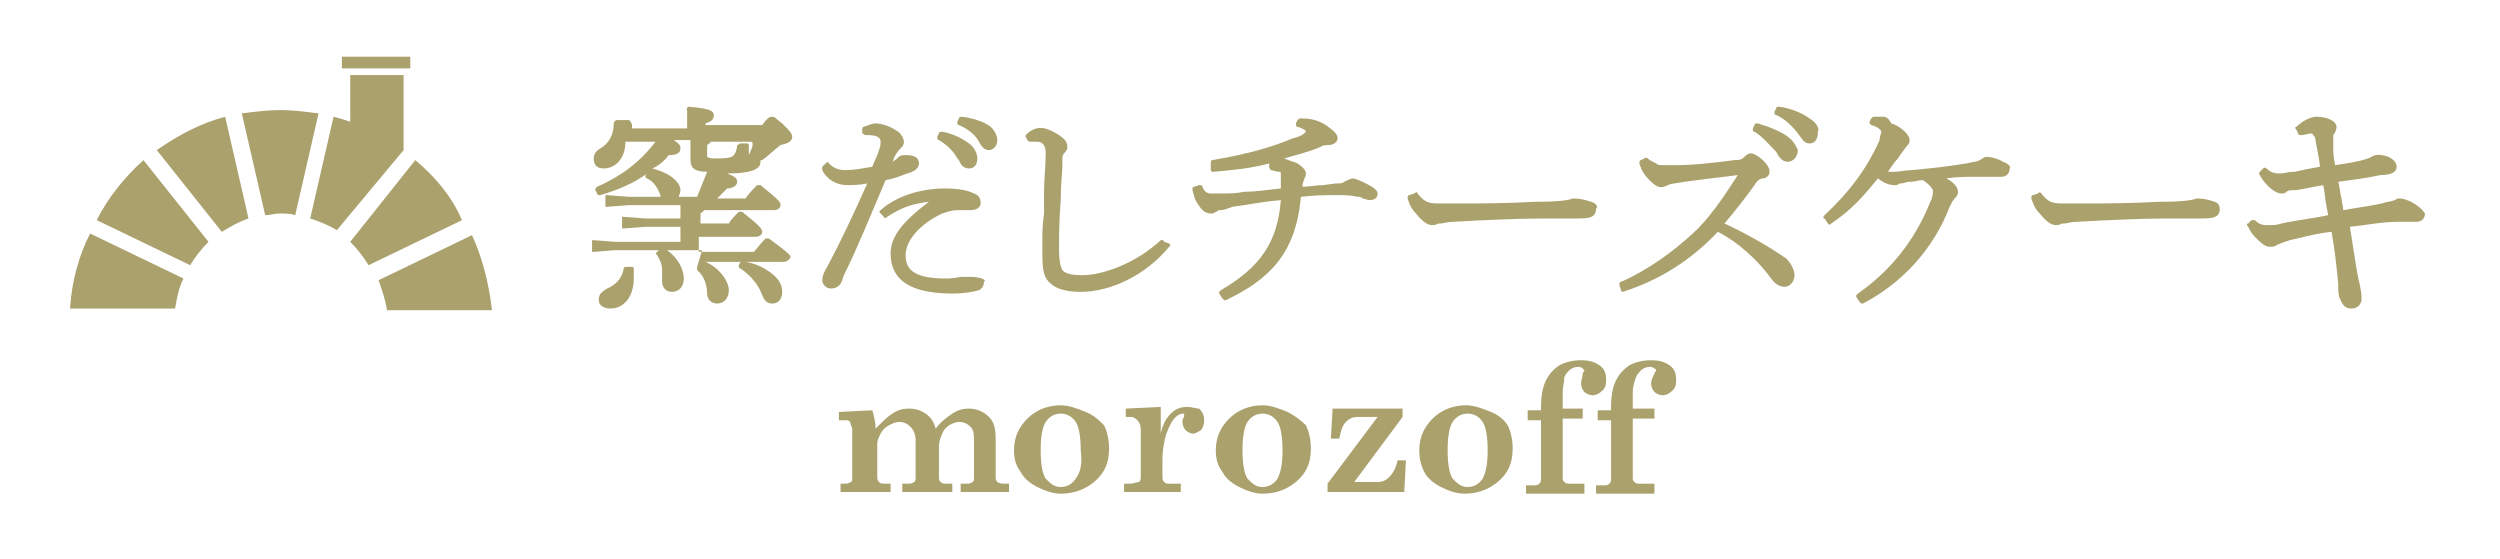 <?xml version="1.0" encoding="utf-8"?>
<!-- Generator: Adobe Illustrator 25.2.3, SVG Export Plug-In . SVG Version: 6.00 Build 0)  -->
<svg version="1.1" id="レイヤー_1" xmlns="http://www.w3.org/2000/svg" xmlns:xlink="http://www.w3.org/1999/xlink" x="0px"
	 y="0px" viewBox="0 0 149.9 33.5" style="enable-background:new 0 0 149.9 33.5;" xml:space="preserve">
<style type="text/css">
	.st0{fill:#AAA16D;}
</style>
<g>
	<g>
		<g>
			<path class="st0" d="M24.2,4.5H21v2.8c-0.3-0.1-0.6-0.2-1-0.3l-1.4,6.1c0.6,0.2,1.1,0.4,1.6,0.7L24.2,9V4.5z"/>
			<rect x="20.5" y="3.4" class="st0" width="4.1" height="0.7"/>
			<path class="st0" d="M5.8,13.2l5.6,2.7c0.3-0.5,0.7-1,1.1-1.4L8.6,9.6C7.5,10.6,6.5,11.8,5.8,13.2z"/>
			<path class="st0" d="M9.4,9l3.9,4.9c0.5-0.3,1-0.6,1.6-0.8L13.5,7C12,7.4,10.7,8.1,9.4,9z"/>
			<path class="st0" d="M16.8,6.6c-0.8,0-1.5,0.1-2.3,0.2l1.4,6.1c0.3,0,0.6-0.1,0.9-0.1c0.3,0,0.6,0,0.9,0.1l1.4-6.1
				C18.3,6.7,17.6,6.6,16.8,6.6z"/>
			<path class="st0" d="M24.9,9.6L21,14.5c0.4,0.4,0.8,0.9,1.1,1.4l5.6-2.7C27.1,11.8,26.1,10.6,24.9,9.6z"/>
			<path class="st0" d="M28.3,14.1l-5.6,2.7c0.2,0.6,0.4,1.1,0.5,1.8h6.3C29.3,16.9,28.9,15.4,28.3,14.1z"/>
			<path class="st0" d="M4.2,18.5l6.3,0c0.1-0.6,0.2-1.2,0.5-1.8l-5.6-2.7C4.7,15.4,4.3,16.9,4.2,18.5z"/>
		</g>
	</g>
</g>
<g>
	<g>
		<g>
			<path class="st0" d="M59.8,28.9c-0.1-0.1-0.1-0.2-0.1-0.3v-2.3c0-0.6-0.1-1-0.4-1.3c-0.3-0.3-0.7-0.5-1.2-0.5
				c-0.4,0-0.7,0.1-1,0.3c-0.3,0.2-0.7,0.5-1,0.9c-0.1-0.4-0.3-0.7-0.6-0.9c-0.3-0.2-0.6-0.3-1-0.3c-0.4,0-0.7,0.1-1,0.3
				c-0.3,0.2-0.6,0.5-1,0.9c0-0.4-0.1-0.8-0.2-1.1l-2,0.1v0.5c0.3,0,0.4,0,0.5,0c0.1,0,0.2,0.1,0.2,0.2c0,0.1,0.1,0.2,0.1,0.3v2.9
				c0,0.2,0,0.3-0.1,0.3C51,28.9,50.9,29,50.7,29h-0.3v0.5h3V29h-0.3c-0.2,0-0.3,0-0.4-0.1c-0.1-0.1-0.1-0.2-0.1-0.4v-1.9
				c0-0.2,0.1-0.4,0.2-0.6c0.1-0.2,0.3-0.4,0.5-0.5c0.2-0.1,0.4-0.2,0.6-0.2c0.3,0,0.5,0.1,0.7,0.3c0.2,0.2,0.3,0.5,0.3,0.8v2.2
				c0,0.1,0,0.3-0.1,0.3c-0.1,0.1-0.2,0.1-0.4,0.1h-0.3v0.5h3V29h-0.4c-0.1,0-0.2,0-0.3-0.1c-0.1-0.1-0.1-0.2-0.1-0.3v-1.9
				c0-0.2,0.1-0.5,0.2-0.7c0.1-0.3,0.3-0.4,0.4-0.5c0.2-0.1,0.4-0.2,0.6-0.2c0.3,0,0.5,0.1,0.7,0.3c0.2,0.2,0.2,0.5,0.2,0.9v2.1
				c0,0.1,0,0.3-0.1,0.3c-0.1,0.1-0.2,0.1-0.4,0.1h-0.3v0.5h2.9V29h-0.3C59.9,29,59.8,28.9,59.8,28.9z"/>
			<path class="st0" d="M65.1,24.7c-0.5-0.2-1-0.4-1.5-0.4c-0.8,0-1.5,0.3-2,0.8c-0.5,0.5-0.8,1.1-0.8,1.9c0,0.5,0.1,0.9,0.4,1.3
				c0.2,0.4,0.6,0.7,1,0.9c0.4,0.2,0.9,0.4,1.4,0.4c0.7,0,1.4-0.2,2-0.7c0.6-0.5,0.9-1.1,0.9-2c0-0.5-0.1-1-0.3-1.4
				C65.9,25.2,65.6,24.9,65.1,24.7z M64.5,28.7c-0.2,0.3-0.5,0.5-0.9,0.5c-0.4,0-0.6-0.2-0.9-0.5c-0.2-0.3-0.3-0.9-0.3-1.7
				c0-0.8,0.1-1.4,0.3-1.7c0.2-0.3,0.5-0.5,0.9-0.5c0.4,0,0.7,0.2,0.9,0.5c0.2,0.3,0.3,0.9,0.3,1.7C64.9,27.8,64.8,28.3,64.5,28.7z"
				/>
			<path class="st0" d="M71.2,24.4c-0.4,0-0.7,0.1-1,0.4c-0.3,0.3-0.5,0.7-0.6,1.2v-1.6l-2.1,0.1V25h0.3c0.2,0,0.3,0.1,0.4,0.2
				c0.1,0.1,0.2,0.3,0.2,0.5v2.9c0,0.1,0,0.2-0.1,0.3C68.1,28.9,68,29,67.8,29h-0.4v0.5h3.4V29h-0.7c-0.1,0-0.2,0-0.3-0.1
				c-0.1-0.1-0.1-0.2-0.1-0.3v-1.1c0-0.5,0.1-1,0.2-1.4c0.2-0.5,0.3-0.8,0.6-1.1c0.1-0.1,0.3-0.2,0.4-0.2c0,0,0.1,0,0.1,0
				c0,0,0,0.1,0,0.1c0,0,0,0.1,0,0.1c-0.1,0.1-0.1,0.2-0.1,0.3c0,0.2,0.1,0.4,0.2,0.5c0.1,0.1,0.3,0.2,0.4,0.2
				c0.2,0,0.3-0.1,0.5-0.2c0.1-0.1,0.2-0.3,0.2-0.6c0-0.3-0.1-0.5-0.3-0.7C71.7,24.5,71.5,24.4,71.2,24.4z"/>
			<path class="st0" d="M77.2,24.7c-0.5-0.2-1-0.4-1.5-0.4c-0.8,0-1.5,0.3-2,0.8c-0.5,0.5-0.8,1.1-0.8,1.9c0,0.5,0.1,0.9,0.4,1.3
				c0.2,0.4,0.6,0.7,1,0.9c0.4,0.2,0.9,0.4,1.4,0.4c0.7,0,1.4-0.2,2-0.7c0.6-0.5,0.9-1.1,0.9-2c0-0.5-0.1-1-0.3-1.4
				C78,25.2,77.6,24.9,77.2,24.7z M76.6,28.7c-0.2,0.3-0.5,0.5-0.9,0.5c-0.4,0-0.6-0.2-0.9-0.5c-0.2-0.3-0.3-0.9-0.3-1.7
				c0-0.8,0.1-1.4,0.3-1.7c0.2-0.3,0.5-0.5,0.9-0.5c0.4,0,0.7,0.2,0.9,0.5c0.2,0.3,0.3,0.9,0.3,1.7C76.9,27.8,76.8,28.3,76.6,28.7z"
				/>
			<path class="st0" d="M83.3,28.6c-0.2,0.2-0.4,0.3-0.7,0.3h-1.4l2.9-3.9v-0.5h-4.2l-0.1,1.8h0.5c0.1-0.5,0.2-0.8,0.4-1
				c0.2-0.2,0.4-0.3,0.7-0.3h1.2L79.6,29v0.5h4.6l0.1-1.9h-0.5C83.7,28.1,83.5,28.4,83.3,28.6z"/>
			<path class="st0" d="M89.4,24.7c-0.5-0.2-1-0.4-1.5-0.4c-0.8,0-1.5,0.3-2,0.8c-0.5,0.5-0.8,1.1-0.8,1.9c0,0.5,0.1,0.9,0.3,1.3
				c0.2,0.4,0.6,0.7,1,0.9c0.4,0.2,0.9,0.4,1.4,0.4c0.7,0,1.4-0.2,2-0.7c0.6-0.5,0.9-1.1,0.9-2c0-0.5-0.1-1-0.3-1.4
				C90.2,25.2,89.9,24.9,89.4,24.7z M88.9,28.7c-0.2,0.3-0.5,0.5-0.9,0.5c-0.4,0-0.6-0.2-0.9-0.5c-0.2-0.3-0.3-0.9-0.3-1.7
				c0-0.8,0.1-1.4,0.3-1.7c0.2-0.3,0.5-0.5,0.9-0.5c0.4,0,0.7,0.2,0.9,0.5c0.2,0.3,0.3,0.9,0.3,1.7C89.2,27.8,89.1,28.3,88.9,28.7z"
				/>
			<path class="st0" d="M94.8,23c0,0.2,0.1,0.4,0.2,0.5c0.1,0.1,0.3,0.2,0.5,0.2c0.2,0,0.4-0.1,0.6-0.3c0.2-0.2,0.2-0.4,0.2-0.7
				c0-0.3-0.1-0.6-0.4-0.8c-0.3-0.2-0.6-0.3-1.1-0.3c-0.5,0-0.9,0.1-1.3,0.3c-0.3,0.2-0.6,0.5-0.8,0.9c-0.2,0.4-0.3,0.9-0.3,1.6v0.2
				h-0.8v0.6h0.8v3.5c0,0.1,0,0.2-0.1,0.3c-0.1,0.1-0.2,0.1-0.3,0.1h-0.5v0.5h3.5V29h-0.9c-0.1,0-0.2,0-0.3-0.1
				c-0.1-0.1-0.1-0.1-0.1-0.3v-3.5h1.2v-0.6h-1.2v-1c0-0.3,0.1-0.6,0.1-0.9c0.1-0.2,0.2-0.3,0.3-0.4c0.1-0.1,0.3-0.2,0.5-0.2
				c0.1,0,0.2,0,0.3,0.1c0,0,0.1,0.1,0.1,0.1c0,0.1-0.1,0.1-0.1,0.2C94.9,22.6,94.8,22.8,94.8,23z"/>
			<path class="st0" d="M100.1,21.9c-0.3-0.2-0.6-0.3-1.1-0.3c-0.5,0-0.9,0.1-1.3,0.3c-0.3,0.2-0.6,0.5-0.8,0.9
				c-0.2,0.4-0.3,0.9-0.3,1.6v0.2h-0.8v0.6h0.8v3.5c0,0.1,0,0.2-0.1,0.3c-0.1,0.1-0.2,0.1-0.3,0.1h-0.5v0.5h3.5V29h-0.9
				c-0.1,0-0.2,0-0.3-0.1c-0.1-0.1-0.1-0.1-0.1-0.3v-3.5h1.3v-0.6h-1.3v-1c0-0.3,0.1-0.6,0.2-0.9c0.1-0.2,0.2-0.3,0.3-0.4
				c0.1-0.1,0.3-0.2,0.5-0.2c0.1,0,0.2,0,0.3,0.1c0.1,0,0.1,0.1,0.1,0.1c0,0.1-0.1,0.1-0.1,0.2C99.1,22.6,99,22.8,99,23
				c0,0.2,0.1,0.4,0.2,0.5c0.1,0.1,0.3,0.2,0.5,0.2c0.2,0,0.4-0.1,0.6-0.3c0.2-0.2,0.2-0.4,0.2-0.7
				C100.5,22.4,100.4,22.1,100.1,21.9z"/>
		</g>
	</g>
	<g>
		<g>
			<g>
				<path class="st0" d="M59.8,66.9c-0.1-0.1-0.1-0.2-0.1-0.3v-2.3c0-0.6-0.1-1-0.4-1.3c-0.3-0.3-0.7-0.5-1.2-0.5
					c-0.4,0-0.7,0.1-1,0.3c-0.3,0.2-0.7,0.5-1,0.9c-0.1-0.4-0.3-0.7-0.6-0.9c-0.3-0.2-0.6-0.3-1-0.3c-0.4,0-0.7,0.1-1,0.3
					c-0.3,0.2-0.6,0.5-1,0.9c0-0.4-0.1-0.8-0.2-1.1l-2,0.1v0.5c0.3,0,0.4,0,0.5,0c0.1,0,0.2,0.1,0.2,0.2c0,0.1,0.1,0.2,0.1,0.3v2.9
					c0,0.2,0,0.3-0.1,0.3C51,67,50.9,67,50.7,67h-0.3v0.5h3V67h-0.3c-0.2,0-0.3,0-0.4-0.1c-0.1-0.1-0.1-0.2-0.1-0.4v-1.9
					c0-0.2,0.1-0.4,0.2-0.6c0.1-0.2,0.3-0.4,0.5-0.5c0.2-0.1,0.4-0.2,0.6-0.2c0.3,0,0.5,0.1,0.7,0.3c0.2,0.2,0.3,0.5,0.3,0.8v2.2
					c0,0.1,0,0.3-0.1,0.3C54.5,67,54.4,67,54.2,67h-0.3v0.5h3V67h-0.4c-0.1,0-0.2,0-0.3-0.1c-0.1-0.1-0.1-0.2-0.1-0.3v-1.9
					c0-0.2,0.1-0.5,0.2-0.7c0.1-0.3,0.3-0.4,0.4-0.5c0.2-0.1,0.4-0.2,0.6-0.2c0.3,0,0.5,0.1,0.7,0.3c0.2,0.2,0.2,0.5,0.2,0.9v2.1
					c0,0.1,0,0.3-0.1,0.3C58.1,67,57.9,67,57.8,67h-0.3v0.5h2.9V67h-0.3C59.9,67,59.8,67,59.8,66.9z"/>
				<path class="st0" d="M65.1,62.7c-0.5-0.2-1-0.4-1.5-0.4c-0.8,0-1.5,0.3-2,0.8c-0.5,0.5-0.8,1.1-0.8,1.9c0,0.5,0.1,0.9,0.4,1.3
					c0.2,0.4,0.6,0.7,1,0.9c0.4,0.2,0.9,0.4,1.4,0.4c0.7,0,1.4-0.2,2-0.7c0.6-0.5,0.9-1.1,0.9-2c0-0.5-0.1-1-0.3-1.4
					C65.9,63.3,65.6,63,65.1,62.7z M64.5,66.7c-0.2,0.3-0.5,0.5-0.9,0.5c-0.4,0-0.6-0.2-0.9-0.5c-0.2-0.3-0.3-0.9-0.3-1.7
					c0-0.8,0.1-1.4,0.3-1.7c0.2-0.3,0.5-0.5,0.9-0.5c0.4,0,0.7,0.2,0.9,0.5c0.2,0.3,0.3,0.9,0.3,1.7C64.9,65.8,64.8,66.4,64.5,66.7z
					"/>
				<path class="st0" d="M71.2,62.5c-0.4,0-0.7,0.1-1,0.4c-0.3,0.3-0.5,0.7-0.6,1.2v-1.6l-2.1,0.1v0.5h0.3c0.2,0,0.3,0.1,0.4,0.2
					c0.1,0.1,0.2,0.3,0.2,0.5v2.9c0,0.1,0,0.2-0.1,0.3C68.1,67,68,67,67.8,67h-0.4v0.5h3.4V67h-0.7c-0.1,0-0.2,0-0.3-0.1
					c-0.1-0.1-0.1-0.2-0.1-0.3v-1.1c0-0.5,0.1-1,0.2-1.4c0.2-0.5,0.3-0.8,0.6-1.1c0.1-0.1,0.3-0.2,0.4-0.2c0,0,0.1,0,0.1,0
					c0,0,0,0.1,0,0.1c0,0,0,0.1,0,0.1c-0.1,0.1-0.1,0.2-0.1,0.3c0,0.2,0.1,0.4,0.2,0.5c0.1,0.1,0.3,0.2,0.4,0.2
					c0.2,0,0.3-0.1,0.5-0.2c0.1-0.1,0.2-0.3,0.2-0.6c0-0.3-0.1-0.5-0.3-0.7C71.7,62.6,71.5,62.5,71.2,62.5z"/>
				<path class="st0" d="M77.2,62.7c-0.5-0.2-1-0.4-1.5-0.4c-0.8,0-1.5,0.3-2,0.8c-0.5,0.5-0.8,1.1-0.8,1.9c0,0.5,0.1,0.9,0.4,1.3
					c0.2,0.4,0.6,0.7,1,0.9c0.4,0.2,0.9,0.4,1.4,0.4c0.7,0,1.4-0.2,2-0.7c0.6-0.5,0.9-1.1,0.9-2c0-0.5-0.1-1-0.3-1.4
					C78,63.3,77.6,63,77.2,62.7z M76.6,66.7c-0.2,0.3-0.5,0.5-0.9,0.5c-0.4,0-0.6-0.2-0.9-0.5c-0.2-0.3-0.3-0.9-0.3-1.7
					c0-0.8,0.1-1.4,0.3-1.7c0.2-0.3,0.5-0.5,0.9-0.5c0.4,0,0.7,0.2,0.9,0.5c0.2,0.3,0.3,0.9,0.3,1.7C76.9,65.8,76.8,66.4,76.6,66.7z
					"/>
				<path class="st0" d="M83.3,66.7c-0.2,0.2-0.4,0.3-0.7,0.3h-1.4l2.9-3.9v-0.5h-4.2l-0.1,1.8h0.5c0.1-0.5,0.2-0.8,0.4-1
					c0.2-0.2,0.4-0.3,0.7-0.3h1.2L79.6,67v0.5h4.6l0.1-1.9h-0.5C83.7,66.1,83.5,66.5,83.3,66.7z"/>
				<path class="st0" d="M89.4,62.7c-0.5-0.2-1-0.4-1.5-0.4c-0.8,0-1.5,0.3-2,0.8c-0.5,0.5-0.8,1.1-0.8,1.9c0,0.5,0.1,0.9,0.3,1.3
					c0.2,0.4,0.6,0.7,1,0.9c0.4,0.2,0.9,0.4,1.4,0.4c0.7,0,1.4-0.2,2-0.7c0.6-0.5,0.9-1.1,0.9-2c0-0.5-0.1-1-0.3-1.4
					C90.2,63.3,89.9,63,89.4,62.7z M88.9,66.7c-0.2,0.3-0.5,0.5-0.9,0.5c-0.4,0-0.6-0.2-0.9-0.5c-0.2-0.3-0.3-0.9-0.3-1.7
					c0-0.8,0.1-1.4,0.3-1.7c0.2-0.3,0.5-0.5,0.9-0.5c0.4,0,0.7,0.2,0.9,0.5c0.2,0.3,0.3,0.9,0.3,1.7C89.2,65.8,89.1,66.4,88.9,66.7z
					"/>
				<path class="st0" d="M94.8,61c0,0.2,0.1,0.4,0.2,0.5c0.1,0.1,0.3,0.2,0.5,0.2c0.2,0,0.4-0.1,0.6-0.3c0.2-0.2,0.2-0.4,0.2-0.7
					c0-0.3-0.1-0.6-0.4-0.8c-0.3-0.2-0.6-0.3-1.1-0.3c-0.5,0-0.9,0.1-1.3,0.3c-0.3,0.2-0.6,0.5-0.8,0.9c-0.2,0.4-0.3,0.9-0.3,1.6
					v0.2h-0.8v0.6h0.8v3.5c0,0.1,0,0.2-0.1,0.3C92.4,67,92.3,67,92.1,67h-0.5v0.5h3.5V67h-0.9c-0.1,0-0.2,0-0.3-0.1
					c-0.1-0.1-0.1-0.1-0.1-0.3v-3.5h1.2v-0.6h-1.2v-1c0-0.3,0.1-0.6,0.1-0.9c0.1-0.2,0.2-0.3,0.3-0.4c0.1-0.1,0.3-0.2,0.5-0.2
					c0.1,0,0.2,0,0.3,0.1c0,0,0.1,0.1,0.1,0.1c0,0.1-0.1,0.1-0.1,0.2C94.9,60.6,94.8,60.8,94.8,61z"/>
				<path class="st0" d="M100.1,60c-0.3-0.2-0.6-0.3-1.1-0.3c-0.5,0-0.9,0.1-1.3,0.3c-0.3,0.2-0.6,0.5-0.8,0.9
					c-0.2,0.4-0.3,0.9-0.3,1.6v0.2h-0.8v0.6h0.8v3.5c0,0.1,0,0.2-0.1,0.3C96.6,67,96.4,67,96.3,67h-0.5v0.5h3.5V67h-0.9
					c-0.1,0-0.2,0-0.3-0.1c-0.1-0.1-0.1-0.1-0.1-0.3v-3.5h1.3v-0.6h-1.3v-1c0-0.3,0.1-0.6,0.2-0.9c0.1-0.2,0.2-0.3,0.3-0.4
					c0.1-0.1,0.3-0.2,0.5-0.2c0.1,0,0.2,0,0.3,0.1c0.1,0,0.1,0.1,0.1,0.1c0,0.1-0.1,0.1-0.1,0.2C99.1,60.6,99,60.8,99,61
					c0,0.2,0.1,0.4,0.2,0.5c0.1,0.1,0.3,0.2,0.5,0.2c0.2,0,0.4-0.1,0.6-0.3c0.2-0.2,0.2-0.4,0.2-0.7C100.5,60.5,100.4,60.2,100.1,60
					z"/>
			</g>
		</g>
	</g>
	<g>
		<g>
			<g>
				<g>
					<path class="st0" d="M24.2,42.6H21v2.8c-0.3-0.1-0.6-0.2-1-0.3l-1.4,6.1c0.6,0.2,1.1,0.4,1.6,0.7l3.9-4.9V42.6z"/>
					<rect x="20.5" y="41.5" class="st0" width="4.1" height="0.7"/>
					<path class="st0" d="M5.8,51.2l5.6,2.7c0.3-0.5,0.7-1,1.1-1.4l-3.9-4.9C7.5,48.7,6.5,49.9,5.8,51.2z"/>
					<path class="st0" d="M9.4,47.1l3.9,4.9c0.5-0.3,1-0.6,1.6-0.8l-1.4-6.1C12,45.5,10.7,46.2,9.4,47.1z"/>
					<path class="st0" d="M16.8,44.7c-0.8,0-1.5,0.1-2.3,0.2l1.4,6.1c0.3,0,0.6-0.1,0.9-0.1c0.3,0,0.6,0,0.9,0.1l1.4-6.1
						C18.3,44.8,17.6,44.7,16.8,44.7z"/>
					<path class="st0" d="M24.9,47.7L21,52.6c0.4,0.4,0.8,0.9,1.1,1.4l5.6-2.7C27.1,49.9,26.1,48.7,24.9,47.7z"/>
					<path class="st0" d="M28.3,52.1l-5.6,2.7c0.2,0.6,0.4,1.1,0.5,1.8h6.3C29.3,55,28.9,53.5,28.3,52.1z"/>
					<path class="st0" d="M4.2,56.6l6.3,0c0.1-0.6,0.2-1.2,0.5-1.8l-5.6-2.7C4.7,53.5,4.3,55,4.2,56.6z"/>
				</g>
			</g>
			<g>
				<g>
					<path class="st0" d="M58.4,54.7c-0.1,0-0.2,0-0.3,0c-0.1,0-0.1,0-0.2,0c-0.2,0-0.5,0.1-0.9,0.1c-1.8,0-2.5-0.4-2.5-1.4
						c0-0.9,0.9-1.9,2.2-2.5c0.3-0.1,0.6-0.2,0.9-0.2c0.1,0,0.2,0,0.4,0c0.2,0,0.3,0,0.4,0c0.4,0,0.6-0.2,0.6-0.5
						c0-0.3-0.1-0.5-0.4-0.6c-0.4-0.2-1-0.3-1.7-0.3c-1.6,0-3,0.5-4,1.3C53,50.9,53,51,53,51.1l0.2,0.2c0,0.1,0.1,0.1,0.2,0
						c0.9-0.6,1.7-0.8,2.5-0.9c-1.6,1.2-2.3,2.1-2.3,3.2c0,1.6,1.2,2.4,3.8,2.4c0.7,0,1.4-0.1,1.6-0.2c0.2-0.1,0.3-0.3,0.3-0.5
						C59.4,54.9,59.1,54.7,58.4,54.7z"/>
				</g>
				<g>
					<path class="st0" d="M54.7,48.5c0.4-0.2,0.7-0.3,0.7-0.6c0-0.5-0.6-0.5-0.8-0.5c-0.1,0-0.3,0-0.4,0.1c-0.1,0.1-0.3,0.2-0.4,0.3
						c0.1-0.2,0.1-0.3,0.2-0.4c0.1-0.2,0.2-0.3,0.3-0.4c0.1-0.1,0.2-0.2,0.2-0.4c0-0.1,0-0.4-0.5-0.7c-0.3-0.2-0.8-0.4-1.2-0.4
						c-0.2,0-0.5,0.1-0.8,0.2c-0.1,0-0.1,0.1-0.1,0.2l0,0.2c0,0.1,0.1,0.1,0.2,0.1h0.1c0.5,0,0.8,0.2,0.8,0.4c0,0.2,0,0.3-0.1,0.5
						c-0.1,0.4-0.3,0.7-0.4,1c-0.6,0.1-1.2,0.2-1.7,0.2c-0.4,0-0.8-0.1-1-0.4c-0.1-0.1-0.2-0.1-0.2,0l-0.2,0.2
						c-0.1,0.1-0.1,0.1,0,0.2c0.4,0.6,0.9,1,1.6,1c0.2,0,0.7,0,1.2-0.1c-0.8,1.8-1.6,3.5-2.4,5c-0.2,0.3-0.3,0.6-0.3,0.8
						c0,0.3,0.2,0.5,0.5,0.5c0.4,0,0.6-0.3,0.7-0.6l0.1-0.3c0.7-1.7,1.6-3.7,2.5-5.8C53.9,48.7,54.3,48.6,54.7,48.5z"/>
				</g>
				<g>
					<path class="st0" d="M59.6,45.6c-0.4-0.3-1-0.5-1.7-0.6c-0.1,0-0.2,0-0.2,0.1l-0.1,0.2c0,0.1,0,0.2,0.1,0.2
						c0.5,0.2,1,0.7,1.2,1c0.2,0.4,0.4,0.5,0.6,0.5c0.3,0,0.5-0.2,0.5-0.6C60.1,46.2,60,45.9,59.6,45.6z"/>
				</g>
				<g>
					<path class="st0" d="M83.8,50.6c0.1,0.4,0.2,0.7,0.6,0.7c0.2,0,0.6-0.1,0.6-0.8c0-0.5-0.4-1.3-1.4-1.7c-0.1,0-0.1,0-0.2,0
						L83.2,49c-0.1,0.1-0.1,0.2,0,0.2C83.6,49.6,83.7,50,83.8,50.6z"/>
				</g>
				<g>
					<path class="st0" d="M57.6,47.5L57.6,47.5c0.3,0.4,0.4,0.7,0.7,0.7c0.3,0,0.5-0.3,0.5-0.6c0-0.3-0.2-0.6-0.5-0.9
						c-0.4-0.3-1-0.6-1.7-0.7c-0.1,0-0.2,0-0.2,0.1l-0.1,0.2c0,0.1,0,0.2,0.1,0.2C57,46.7,57.4,47.2,57.6,47.5z"/>
				</g>
				<g>
					<path class="st0" d="M37.9,54l-0.3,0c-0.1,0-0.2,0.1-0.2,0.1c-0.1,0.6-0.5,1-1,1.2c-0.3,0.1-0.5,0.3-0.5,0.7
						c0,0.3,0.3,0.5,0.7,0.5c0.9,0,1.5-0.8,1.5-1.9c0-0.2,0-0.4,0-0.6C38,54.1,37.9,54,37.9,54z"/>
				</g>
				<g>
					<g>
						<path class="st0" d="M46.2,52.4c-0.1,0-0.2,0-0.2,0c-0.3,0.3-0.5,0.6-0.7,0.8l-3.4,0v-0.9h3.4c0.2,0,0.4-0.1,0.4-0.3
							c0-0.2-0.2-0.4-1.3-1.2c-0.1,0-0.2,0-0.2,0c-0.3,0.3-0.5,0.5-0.6,0.7h-1.7v-0.6c0.1-0.1,0.2-0.1,0.2-0.2h4.2
							c0.2,0,0.4-0.1,0.4-0.3c0-0.2-0.1-0.3-1.3-1.2c-0.1-0.1-0.2,0-0.2,0c-0.3,0.3-0.5,0.5-0.7,0.8h-1.7c0.2-0.2,0.4-0.4,0.6-0.6
							c0.2,0,0.6-0.1,0.6-0.4c0-0.2-0.1-0.3-0.6-0.5c1.3,0,2-0.2,2-0.7c0,0,0-0.1,0-0.1c0,0,0.1,0,0.1,0c0.3-0.3,0.7-0.6,1.1-0.9
							c0.4-0.1,0.7-0.2,0.7-0.5c0-0.2-0.2-0.4-0.5-0.7l-0.1-0.1c-0.3-0.3-0.4-0.4-0.6-0.4c-0.2,0-0.3,0.1-0.6,0.5H42v-0.3
							c0.3-0.1,0.5-0.2,0.5-0.5c0-0.3-0.4-0.4-1.5-0.5c0,0-0.1,0-0.1,0.1c0,0-0.1,0.1,0,0.1c0,0.4,0,0.6,0,1.1h-3.3
							c0-0.2,0-0.3-0.1-0.4c0-0.1-0.1-0.1-0.2-0.1H37c-0.1,0-0.2,0.1-0.2,0.2c0,0.7-0.3,1.2-0.8,1.5c-0.2,0.1-0.4,0.3-0.4,0.6
							c0,0.4,0.3,0.6,0.6,0.6c0.8,0,1.3-0.6,1.3-1.6h1.8c-0.9,1.2-2.1,2.1-3.6,2.8c0,0-0.1,0.1-0.1,0.1c0,0,0,0.1,0,0.1l0.1,0.2
							c0,0.1,0.1,0.1,0.2,0.1c1-0.3,2-0.7,2.8-1.3l-0.1,0.1c0,0.1,0,0.2,0.1,0.2c0.4,0.2,0.6,0.5,0.8,1c0,0,0,0.1,0,0.1h-1.9
							l-1.3-0.1c-0.1,0-0.1,0-0.1,0c0,0-0.1,0.1-0.1,0.1v0.5c0,0,0,0.1,0.1,0.1c0,0,0.1,0,0.1,0l1.3-0.1h3.1v0.8h-2.1l-1.3-0.1
							c0,0-0.1,0-0.1,0c0,0-0.1,0.1-0.1,0.1v0.5c0,0,0,0.1,0.1,0.1c0,0,0.1,0,0.1,0l1.3-0.1h2.1v0.9h-3.9l-1.3-0.1c0,0-0.1,0-0.1,0
							c0,0-0.1,0.1-0.1,0.1v0.5c0,0,0,0.1,0.1,0.1c0,0,0.1,0,0.1,0l1.3-0.1h2.6l-0.1,0.1c-0.1,0.1-0.1,0.1,0,0.2
							c0.2,0.3,0.3,0.6,0.3,0.9c0,0.1,0,0.2,0,0.3c0,0.2,0,0.3,0,0.4c0,0.3,0.2,0.6,0.6,0.6c0.4,0,0.7-0.3,0.7-0.8
							c0-0.5-0.3-1.2-1-1.7H42l-0.1,0.1c0,0,0,0.1,0,0.1c0,0,0,0.1,0,0.1c0.4,0.3,0.6,0.9,0.6,1.5c0,0.4,0.3,0.6,0.6,0.6
							c0.4,0,0.7-0.3,0.7-0.8c0-0.5-0.5-1.3-1.4-1.7h2.1c0,0,0,0,0,0l-0.1,0.2c0,0,0,0.1,0,0.1c0,0,0,0.1,0.1,0.1
							c0.6,0.4,1.1,1,1.4,1.6c0.1,0.2,0.2,0.5,0.6,0.5c0.4,0,0.6-0.3,0.6-0.7c0-0.3-0.1-0.6-0.4-0.9c-0.4-0.4-1.1-0.8-1.8-1h2.3
							c0.2,0,0.4-0.2,0.4-0.3C47.5,53.4,47.4,53.2,46.2,52.4z M44.9,46.6c0,0-0.1-0.1-0.1-0.1h-0.3c-0.1,0-0.1,0.1-0.2,0.1
							c0,0.2-0.1,0.5-0.2,0.6c-0.1,0.1-0.2,0.2-1,0.2c-0.3,0-0.5,0-0.6-0.1c0,0,0,0,0-0.1v-0.7c0.1-0.1,0.2-0.1,0.2-0.2h2.6
							c-0.1,0.3-0.3,0.6-0.4,0.8c0,0,0,0,0,0c0-0.2,0-0.3,0-0.6C45,46.7,45,46.7,44.9,46.6z M40.2,47.3c0.2,0,0.7,0,0.7-0.4
							c0-0.2-0.1-0.3-0.4-0.5h1v0.2c0,0.3,0,0.5,0,0.7c0,0.1,0,0.2,0,0.3c0,0.5,0.3,0.7,1,0.7c-0.2,0.5-0.4,1-0.6,1.5h-1.1
							c0-0.1,0.1-0.2,0.1-0.4c0-0.4-0.5-1-1.7-1.3C39.5,48,39.9,47.7,40.2,47.3z"/>
					</g>
				</g>
				<g>
					<path class="st0" d="M70.2,52.4c0,0-0.1-0.1-0.1-0.1c0,0-0.1,0-0.1,0c-1.6,1.5-3.5,2.2-4.8,2.2c-0.7,0-1-0.1-1.2-0.3
						c-0.2-0.2-0.2-0.5-0.2-1.3c0-0.6,0-1.7,0.1-3c0-1,0.1-1.6,0.1-2.1l0-0.3c0-0.2,0-0.3,0.1-0.4c0.1-0.1,0.2-0.3,0.2-0.4
						c0-0.2-0.2-0.4-0.6-0.7c-0.8-0.6-1.3-0.6-1.9-0.1c-0.1,0-0.1,0.1-0.1,0.2l0.1,0.2c0,0.1,0.1,0.1,0.2,0.1c0.1,0,0.2,0,0.4,0
						c0.3,0.1,0.5,0.2,0.5,0.7c0,0.8,0,1.5-0.1,2.3c0,0.4,0,0.8,0,1.3c0,0.6,0,1.2-0.1,1.6c0,0.4,0,0.8,0,1c0,0.9,0.2,1.3,0.5,1.7
						c0.4,0.4,1,0.5,1.9,0.5c1.9,0,4-1.1,5.4-2.8c0.1-0.1,0.1-0.2,0-0.2L70.2,52.4z"/>
				</g>
				<g>
					<path class="st0" d="M129.7,49.1c-0.3-0.3-0.7-0.4-1-0.4c-0.1,0-0.2,0-0.4,0c-0.1,0-0.1,0.1-0.1,0.1l0,0.2c0,0.1,0,0.2,0.1,0.2
						c0.3,0.1,0.6,0.3,0.6,0.4c0,0.1-0.1,0.3-0.2,0.5c-1.1,1.4-2.2,2.4-3.7,3.1c-0.1,0-0.1,0.1-0.1,0.2l0.2,0.3
						c0,0.1,0.1,0.1,0.1,0.1c0,0,0,0,0.1,0c1.9-0.7,3.3-1.7,4.6-3.2c0-0.1,0.2-0.2,0.3-0.3c0.2-0.1,0.3-0.3,0.3-0.5
						C130.4,49.7,130.1,49.4,129.7,49.1z"/>
				</g>
				<g>
					<path class="st0" d="M132,48.6c-0.1,0-0.2,0-0.2,0.1l-0.2,0.3c0,0.1,0,0.2,0.1,0.2c1.4,0.9,2.3,1.9,2.9,3.2
						c0.2,0.4,0.4,0.6,0.7,0.6c0.3,0,0.6-0.3,0.6-0.7c0-0.3-0.1-0.7-0.4-1C134.6,50,133.6,49.2,132,48.6z"/>
				</g>
				<g>
					<g>
						<path class="st0" d="M123.2,54.4h-0.3c-0.1,0-0.1,0-0.1,0.1c-0.2,0.4-0.5,0.6-0.9,0.6c-0.3,0-0.6-0.1-0.9-0.3
							c-0.3-0.2-0.7-0.6-1.1-1.3c0.2-0.3,0.4-0.7,0.7-1.3c0.3-0.7,0.6-1.3,0.9-1.5c0.3-0.3,0.6-0.4,1-0.5c0.1,0,0.1-0.1,0.1-0.2
							v-0.3c0-0.1-0.1-0.2-0.2-0.2h-3.2c-0.1,0-0.2,0.1-0.2,0.2V50c0,0.1,0.1,0.2,0.1,0.2c0.9,0.1,1,0.5,1,0.8
							c0,0.2-0.1,0.5-0.2,0.9c-0.1,0.3-0.3,0.7-0.5,1c-0.3-0.5-0.7-1-1.1-1.5c-0.4-0.5-0.8-1.1-1.2-1.6c1.4-0.7,2-1.5,2-2.3
							c0-0.5-0.2-1-0.7-1.3c-0.4-0.3-1-0.5-1.5-0.5c-0.6,0-1.2,0.2-1.6,0.7c-0.4,0.4-0.6,0.9-0.6,1.5c0,0.6,0.3,1.4,0.8,2.1
							c-0.9,0.6-1.5,1.1-1.8,1.5c-0.4,0.5-0.5,1-0.5,1.7c0,0.4,0.1,0.8,0.2,1.2c0.2,0.4,0.4,0.7,0.7,0.9c0.3,0.3,0.6,0.5,1,0.6
							c0.3,0.1,0.7,0.2,1.1,0.2c0,0,0,0,0,0c1,0,1.9-0.5,2.7-1.4c0.7,0.9,1.6,1.4,2.5,1.4c0.5,0,0.9-0.1,1.3-0.4
							c0.4-0.3,0.6-0.6,0.7-1.1c0,0,0-0.1,0-0.1C123.3,54.4,123.3,54.4,123.2,54.4z M115.9,50.5c0.3,0.5,0.7,1,1.1,1.6
							c0.4,0.6,0.9,1.3,1.4,2c-0.5,0.6-1.1,0.9-1.7,0.9c-0.6,0-1.1-0.2-1.5-0.8c-0.5-0.5-0.7-1-0.7-1.6c0-0.4,0.1-0.7,0.4-1.1
							C115.2,51.2,115.5,50.8,115.9,50.5z M117.9,47.1c0.1,0.1,0.1,0.3,0.1,0.5c0,0.6-0.4,1.1-1.3,1.7c-0.5-0.7-0.8-1.3-0.8-1.8
							c0-0.3,0.1-0.6,0.3-0.8c0.2-0.2,0.4-0.3,0.7-0.3c0.2,0,0.3,0,0.4,0.1c0.1,0.1,0.2,0.1,0.3,0.2
							C117.8,46.8,117.9,46.9,117.9,47.1z"/>
					</g>
				</g>
				<g>
					<g>
						<path class="st0" d="M134.9,45.7c-0.8,0-1.4,0.6-1.4,1.4c0,0.8,0.6,1.4,1.4,1.4c0.8,0,1.4-0.6,1.4-1.4
							C136.3,46.4,135.7,45.7,134.9,45.7z M135.5,47.1c0,0.4-0.3,0.6-0.6,0.6c-0.4,0-0.6-0.3-0.6-0.6c0-0.3,0.3-0.6,0.6-0.6
							S135.5,46.8,135.5,47.1z"/>
					</g>
				</g>
				<g>
					<path class="st0" d="M144.6,45.6c-0.4-0.1-0.6-0.1-1-0.1l-0.1,0c-0.1,0-0.1,0.1-0.2,0.2l0,0.2c0,0.1,0,0.1,0.1,0.2
						c0.4,0.1,0.5,0.2,0.5,0.2c0,0,0,0.1-0.1,0.2c-0.5,0.8-1.3,1.7-2.1,2.5c-0.8,0.8-2.5,2.4-4.2,3.6c0,0-0.1,0.1-0.1,0.1
						c0,0,0,0.1,0,0.1l0.2,0.3c0,0.1,0.1,0.1,0.2,0.1c1.6-0.8,3.2-2,4.8-3.5c0,0,0,0,0,0c0,1.2,0,2.2,0,3l0,0.7c0,0.5,0,0.7-0.1,0.8
						l0,0.1c0,0.2,0,0.4,0,0.5c0,0.7,0.3,1.2,0.7,1.2c0.5,0,0.6-0.5,0.6-0.9c0-0.2,0-0.4,0-0.8c0-0.5,0-1.2,0-1.9v-2
						c0-0.3,0-0.4,0-0.6c0-0.1,0-0.2,0-0.3c0-0.2-0.1-0.4-0.4-0.6c0.5-0.5,0.9-0.9,1.4-1.5c0.3-0.4,0.4-0.4,0.5-0.4
						c0.2-0.1,0.4-0.2,0.4-0.4C145.7,46.3,145,45.8,144.6,45.6z"/>
				</g>
				<g>
					<path class="st0" d="M79.7,47.6L79.7,47.6c-0.4-0.3-0.5-0.4-0.7-0.4c-0.1,0-0.2,0.1-0.3,0.1l-0.1,0.1c-0.1,0.1-0.2,0.1-0.6,0.2
						c-0.4,0-1,0.1-1.6,0.1c0.1-0.1,0.1-0.2,0.2-0.3c0.1-0.1,0.1-0.2,0.2-0.2c0.1-0.1,0.2-0.2,0.2-0.4c0-0.2-0.2-0.5-0.4-0.7
						c-0.4-0.3-0.8-0.5-1.3-0.5c-0.1,0-0.1,0-0.1,0.1L75,45.9c0,0,0,0.1,0,0.1c0,0,0.1,0.1,0.1,0.1c0.4,0.1,0.5,0.3,0.5,0.4
						c0,0.1,0,0.2-0.2,0.6c-0.8,1.5-1.7,2.6-3,3.8c-0.1,0.1-0.1,0.2,0,0.2l0.2,0.3c0.1,0.1,0.1,0.1,0.2,0c1.2-0.8,2.3-1.8,3.2-3.1
						c0.1,0.1,0.3,0.2,0.5,0.1c0.2,0,0.5,0,0.8,0c0.3,0,0.7,0,1-0.1c-0.7,1.5-1.5,2.7-2.4,3.7c-1.1,1.3-2.4,2.3-3.9,3
						c0,0-0.1,0.1-0.1,0.1s0,0.1,0,0.1l0.2,0.3c0,0.1,0.1,0.1,0.1,0.1c0,0,0,0,0.1,0c1.6-0.6,3.2-1.6,4.3-2.8c1.2-1.2,2.1-2.5,2.8-4
						c0.1-0.1,0.1-0.2,0.3-0.2c0.3-0.1,0.5-0.2,0.5-0.5C80.1,48,80,47.8,79.7,47.6z"/>
				</g>
				<g>
					<path class="st0" d="M87.5,49.2C87.4,49.1,87.2,49,87,49c-0.2,0-0.3,0-0.5,0h-0.2c-0.1,0-0.2,0.1-0.2,0.1l0,0.3
						c0,0.1,0,0.2,0.1,0.2c0.2,0,0.4,0.1,0.4,0.2c0,0,0,0,0,0c0,0.1-0.1,0.2-0.1,0.4c-0.4,1-1,2.1-1.7,2.9C84,54.2,83,55,81.8,55.7
						c0,0-0.1,0.1-0.1,0.1c0,0,0,0.1,0,0.1l0.2,0.3c0,0,0.1,0.1,0.1,0.1c0,0,0,0,0.1,0c1.4-0.6,2.5-1.3,3.6-2.4
						c0.7-0.8,1.3-1.8,2-3.2c0-0.1,0.1-0.2,0.2-0.3c0.2-0.1,0.3-0.3,0.3-0.4c0-0.2-0.1-0.3-0.2-0.4C87.9,49.5,87.8,49.3,87.5,49.2z"
						/>
				</g>
				<g>
					<path class="st0" d="M82.1,51.9c0.3,0,0.7-0.2,0.7-0.8c0-0.7-0.6-1.3-1.5-1.7c-0.1,0-0.1,0-0.2,0l-0.2,0.2
						c-0.1,0.1-0.1,0.2,0,0.2c0.3,0.4,0.6,0.9,0.6,1.4C81.7,51.8,81.9,51.9,82.1,51.9z"/>
				</g>
				<g>
					<path class="st0" d="M110.6,50.2c-0.2-0.1-0.5-0.2-1-0.2c0,0,0,0-0.1,0c-0.2,0-0.7,0.2-2.1,0.2c-1.7,0.1-2.9,0.1-4.7,0.1
						c0,0-0.1,0-0.2,0c-0.1,0-0.2,0-0.4,0c-0.6,0-0.8-0.1-1.2-0.5c-0.1-0.1-0.1-0.1-0.2,0l-0.2,0.1c-0.1,0-0.1,0.1-0.1,0.2
						c0.1,0.3,0.2,0.5,0.5,0.9c0.4,0.4,0.7,0.7,1,0.7c0.1,0,0.3,0,0.4-0.1c0,0,0.1,0,0.1,0c0.1,0,0.4-0.1,0.6-0.1
						c1.7-0.1,3.6-0.2,5.1-0.2h1.8c0.6,0,1.1,0,1.1-0.5C111,50.6,111,50.3,110.6,50.2z"/>
				</g>
				<g>
					<path class="st0" d="M98.3,50c-0.1,0-0.2,0-0.3,0.1l0,0c-0.3,0.1-0.4,0.1-0.7,0.2c-0.3,0.1-0.9,0.1-1.4,0.2l-0.7,0.1
						c0-0.2-0.1-0.4-0.1-0.6c0-0.3-0.1-0.6-0.1-1l0,0c1.4-0.2,1.9-0.3,2.3-0.3c0.5,0,0.9-0.1,0.9-0.4c0-0.2-0.1-0.4-0.5-0.6
						c-0.2-0.1-0.4-0.1-0.6-0.1c-0.1,0-0.2,0.1-0.3,0.1c-0.3,0.2-1.5,0.4-2,0.5l0,0c-0.1-0.4-0.1-0.6-0.1-1.1c0-0.1,0-0.2,0-0.3
						c0-0.2,0-0.2,0-0.3c0-0.1,0.1-0.2,0.1-0.4c0-0.3-0.5-0.6-1.1-0.6c-0.3,0-0.7,0.2-1.1,0.5c-0.1,0-0.1,0.1-0.1,0.2l0.1,0.2
						c0,0.1,0.1,0.1,0.2,0.1c0.2,0,0.4,0,0.6,0c0.1,0,0.1,0.1,0.1,0.2c0.1,0.5,0.2,0.9,0.3,1.6l0,0c-0.5,0.1-1,0.2-1.4,0.2l-0.1,0
						c-0.2,0-0.5,0.1-0.7,0.1c-0.2,0-0.4,0-0.8-0.3c-0.1-0.1-0.2,0-0.2,0l-0.2,0.2c0,0-0.1,0.1,0,0.2c0.2,0.4,0.7,1,1.2,1
						c0.1,0,0.2,0,0.3-0.1c0.1,0,0.3-0.1,0.4-0.1l0.1,0c0.5-0.1,1-0.2,1.5-0.3c0.1,0.3,0.1,0.7,0.2,1.1l0.1,0.5
						c-0.8,0.1-1.6,0.3-2.6,0.5c-0.3,0.1-0.5,0.1-0.7,0.1h-0.1c-0.2,0-0.4-0.1-0.6-0.3c-0.1-0.1-0.1,0-0.2,0l-0.2,0.2
						c-0.1,0-0.1,0.1,0,0.2c0.2,0.3,0.3,0.5,0.4,0.6c0.2,0.2,0.5,0.5,0.8,0.5c0.1,0,0.3,0,0.4-0.1c0.2-0.1,0.4-0.2,0.8-0.3
						c0.6-0.1,1.4-0.3,2.3-0.5c0.1,1,0.3,2,0.4,2.9l0,0.2c0,0.2,0,0.5,0.1,0.7c0,0.2,0.2,0.5,0.7,0.5c0.3,0,0.6-0.2,0.6-0.5
						c0-0.1,0-0.3-0.1-0.7c-0.1-0.4-0.2-0.9-0.3-1.5c-0.1-0.5-0.2-1.1-0.3-1.7c1-0.1,1.7-0.2,2.6-0.3c0.4,0,0.7,0,1,0
						c0.3,0,0.4-0.2,0.4-0.5C99.4,50.3,98.6,50,98.3,50z"/>
				</g>
			</g>
		</g>
	</g>
	<g>
		<g>
			<path class="st0" d="M58.2,16.6c-0.1,0-0.2,0-0.3,0c0,0-0.1,0-0.2,0c-0.2,0-0.5,0.1-0.9,0.1c-1.8,0-2.5-0.4-2.5-1.4
				c0-0.9,0.9-1.9,2.2-2.5c0.3-0.1,0.6-0.2,0.9-0.2c0.1,0,0.2,0,0.4,0c0.2,0,0.3,0,0.4,0c0.4,0,0.6-0.2,0.6-0.4
				c0-0.3-0.1-0.5-0.4-0.6c-0.4-0.2-1-0.3-1.7-0.3c-1.6,0-3,0.5-3.9,1.3c-0.1,0.1-0.1,0.1,0,0.2l0.2,0.2c0,0.1,0.1,0.1,0.2,0
				c0.9-0.6,1.6-0.8,2.5-0.9c-1.6,1.2-2.3,2.1-2.3,3.1c0,1.6,1.2,2.4,3.7,2.4c0.7,0,1.3-0.1,1.6-0.2c0.2-0.1,0.3-0.3,0.3-0.5
				C59.2,16.8,58.8,16.6,58.2,16.6z M53.1,10.8c-0.9,2.1-1.7,4.1-2.5,5.7l-0.1,0.3c-0.1,0.3-0.3,0.5-0.7,0.5c-0.3,0-0.5-0.3-0.5-0.5
				c0-0.2,0.1-0.5,0.3-0.8c0.8-1.5,1.6-3.2,2.4-5c-0.5,0.1-0.9,0.1-1.2,0.1c-0.6,0-1.2-0.3-1.5-0.9c0-0.1,0-0.2,0-0.2l0.2-0.2
				c0.1-0.1,0.2-0.1,0.2,0c0.3,0.3,0.6,0.4,1,0.4c0.5,0,1-0.1,1.6-0.2c0.1-0.3,0.3-0.6,0.4-1c0.1-0.2,0.1-0.4,0.1-0.5
				c0-0.3-0.3-0.4-0.8-0.4h-0.1c-0.1,0-0.1-0.1-0.2-0.1l0-0.2c0-0.1,0-0.2,0.1-0.2c0.3-0.1,0.5-0.2,0.7-0.2c0.4,0,0.9,0.2,1.2,0.4
				c0.4,0.2,0.5,0.6,0.5,0.7c0,0.2-0.1,0.3-0.2,0.4c-0.1,0.1-0.2,0.2-0.3,0.4c-0.1,0.1-0.1,0.3-0.2,0.4c0.2-0.1,0.3-0.2,0.4-0.3
				c0.1-0.1,0.3-0.1,0.4-0.1c0.2,0,0.8,0,0.8,0.5c0,0.3-0.3,0.5-0.7,0.6C54.1,10.5,53.7,10.7,53.1,10.8z M59.8,8.4
				c0,0.4-0.3,0.6-0.5,0.6c-0.2,0-0.4-0.1-0.6-0.5c-0.2-0.4-0.7-0.8-1.2-1c-0.1,0-0.1-0.1-0.1-0.2l0.1-0.2c0-0.1,0.1-0.1,0.2-0.1
				c0.7,0.1,1.3,0.3,1.7,0.6C59.7,7.9,59.8,8.2,59.8,8.4z M56.3,8.4c-0.1,0-0.1-0.1-0.1-0.2L56.3,8c0-0.1,0.1-0.1,0.2-0.1
				c0.6,0.1,1.2,0.4,1.6,0.7c0.3,0.2,0.5,0.6,0.5,0.9c0,0.4-0.2,0.6-0.5,0.6c-0.3,0-0.5-0.2-0.6-0.5l-0.1-0.1
				C57.2,9.1,56.8,8.7,56.3,8.4z"/>
			<path class="st0" d="M38,16.1c0,0.2,0,0.3,0,0.6c0,1.1-0.6,1.8-1.4,1.8c-0.4,0-0.7-0.2-0.7-0.5c0-0.4,0.2-0.5,0.5-0.7
				c0.5-0.2,0.9-0.6,1-1.2c0-0.1,0.1-0.1,0.2-0.1l0.3,0C37.9,16,38,16,38,16.1z M46.1,14.3c-0.1,0-0.2,0-0.2,0
				c-0.3,0.3-0.5,0.6-0.7,0.8l-3.3,0v-0.9h3.4c0.2,0,0.4-0.1,0.4-0.3c0-0.2-0.2-0.4-1.2-1.2c-0.1,0-0.2,0-0.2,0
				c-0.3,0.3-0.5,0.5-0.6,0.7h-1.7v-0.6c0.1-0.1,0.2-0.1,0.2-0.2h4.2c0.2,0,0.4-0.1,0.4-0.3c0-0.2-0.1-0.3-1.2-1.2
				c-0.1,0-0.2,0-0.2,0c-0.3,0.3-0.5,0.5-0.7,0.8h-1.7c0.2-0.2,0.4-0.4,0.6-0.6c0.2,0,0.6-0.1,0.6-0.4c0-0.2-0.1-0.3-0.6-0.5
				c1.3,0,2-0.2,2-0.7c0,0,0-0.1,0-0.1c0,0,0.1,0,0.1,0c0.3-0.2,0.7-0.6,1.1-0.9c0.4-0.1,0.7-0.2,0.7-0.5c0-0.2-0.2-0.4-0.5-0.7
				l-0.1-0.1c-0.3-0.2-0.4-0.4-0.6-0.4c-0.2,0-0.3,0.1-0.6,0.5h-3.4V7.4c0.3-0.1,0.5-0.2,0.5-0.5c0-0.3-0.4-0.4-1.5-0.5
				c0,0-0.1,0-0.1,0.1c0,0-0.1,0.1,0,0.1c0,0.4,0,0.6,0,1.1h-3.3c0-0.2,0-0.3-0.1-0.4c0-0.1-0.1-0.1-0.2-0.1H37
				c-0.1,0-0.2,0.1-0.2,0.2c0,0.7-0.3,1.2-0.8,1.5c-0.2,0.1-0.4,0.3-0.4,0.6c0,0.4,0.2,0.6,0.6,0.6c0.7,0,1.3-0.6,1.3-1.6h1.8
				c-0.9,1.2-2.1,2.1-3.5,2.7c0,0-0.1,0.1-0.1,0.1c0,0,0,0.1,0,0.1l0.1,0.2c0,0.1,0.1,0.1,0.2,0.1c1-0.3,2-0.7,2.8-1.3l-0.1,0.1
				c0,0.1,0,0.2,0.1,0.2c0.4,0.2,0.6,0.5,0.8,1c0,0,0,0.1,0,0.1h-1.9l-1.3-0.1c0,0-0.1,0-0.1,0s0,0.1,0,0.1v0.5c0,0,0,0.1,0,0.1
				c0,0,0.1,0,0.1,0l1.3-0.1h3.1v0.8h-2.1l-1.3-0.1c0,0-0.1,0-0.1,0c0,0,0,0.1,0,0.1v0.5c0,0,0,0.1,0,0.1c0,0,0.1,0,0.1,0l1.3-0.1
				h2.1v0.9h-3.9l-1.3-0.1c0,0-0.1,0-0.1,0c0,0,0,0.1,0,0.1v0.5c0,0,0,0.1,0,0.1c0,0,0.1,0,0.1,0l1.3-0.1h2.6l-0.1,0.1
				c-0.1,0.1-0.1,0.1,0,0.2c0.2,0.3,0.3,0.6,0.3,0.9c0,0.1,0,0.2,0,0.3c0,0.2,0,0.3,0,0.4c0,0.3,0.2,0.6,0.6,0.6
				c0.4,0,0.7-0.3,0.7-0.8c0-0.5-0.3-1.2-1-1.7h2.1L41.8,16c0,0,0,0.1,0,0.1c0,0,0,0.1,0,0.1c0.4,0.3,0.6,0.9,0.6,1.4
				c0,0.4,0.3,0.6,0.6,0.6c0.4,0,0.7-0.3,0.7-0.8c0-0.5-0.5-1.3-1.4-1.7h2.1c0,0,0,0,0,0l-0.1,0.2c0,0,0,0.1,0,0.1
				c0,0,0,0.1,0.1,0.1c0.6,0.4,1.1,1,1.3,1.6c0.1,0.2,0.2,0.5,0.6,0.5c0.4,0,0.6-0.3,0.6-0.7c0-0.3-0.1-0.6-0.4-0.9
				c-0.4-0.4-1.1-0.8-1.8-0.9H47c0.2,0,0.4-0.2,0.4-0.3C47.4,15.3,47.2,15.1,46.1,14.3z M44.8,8.6c0,0-0.1,0-0.1,0h-0.3
				c-0.1,0-0.1,0.1-0.2,0.1c0,0.2-0.1,0.5-0.2,0.6c-0.1,0.1-0.2,0.2-1,0.2c-0.3,0-0.5,0-0.6-0.1c0,0,0,0,0-0.1V8.7
				c0.1-0.1,0.2-0.1,0.2-0.2h2.5C45.2,8.8,45,9,44.9,9.3c0,0,0,0,0,0c0-0.2,0-0.3,0-0.6C44.9,8.7,44.9,8.6,44.8,8.6z M40.1,9.3
				c0.2,0,0.7,0,0.7-0.4c0-0.2-0.1-0.3-0.4-0.5h1v0.2c0,0.3,0,0.5,0,0.7c0,0.1,0,0.2,0,0.3c0,0.5,0.3,0.7,1,0.7
				c-0.2,0.5-0.4,1-0.6,1.5h-1.1c0-0.1,0.1-0.2,0.1-0.4c0-0.4-0.5-1-1.7-1.3C39.4,10,39.8,9.7,40.1,9.3z"/>
			<path class="st0" d="M70.1,14.6c0.1,0.1,0.1,0.1,0,0.2c-1.4,1.7-3.5,2.7-5.3,2.7c-0.9,0-1.5-0.2-1.8-0.5
				c-0.4-0.3-0.5-0.8-0.5-1.7c0-0.2,0-0.5,0-0.9c0-0.4,0-0.9,0.1-1.6c0-0.4,0-0.9,0-1.3c0-0.8,0.1-1.5,0.1-2.3
				c0-0.5-0.2-0.7-0.5-0.7c-0.2,0-0.3,0-0.4,0c-0.1,0-0.1,0-0.2-0.1l-0.1-0.2c0-0.1,0-0.1,0.1-0.2c0.6-0.5,1.1-0.4,1.9,0.1
				C63.8,8.3,64,8.5,64,8.8C64,8.9,64,9,63.8,9.2c-0.1,0.1-0.1,0.2-0.1,0.4l0,0.3c0,0.5-0.1,1.1-0.1,2.1c-0.1,1.3-0.1,2.3-0.1,2.9
				c0,0.8,0.1,1.1,0.2,1.3c0.2,0.2,0.5,0.3,1.2,0.3c1.2,0,3.2-0.7,4.7-2.1c0,0,0.1,0,0.1,0c0,0,0.1,0,0.1,0.1L70.1,14.6z"/>
		</g>
		<g>
			<path class="st0" d="M81.9,11c-0.2-0.1-0.6-0.3-0.8-0.3c-0.1,0-0.3,0.1-0.5,0.2C80.5,11,80.3,11,80.1,11l-0.8,0.1
				c-0.4,0-0.8,0.1-1.2,0.1c0-0.1,0-0.3,0.1-0.4c0-0.1,0-0.1,0-0.1c0.1-0.1,0.1-0.2,0.1-0.3c0-0.2-0.2-0.4-0.5-0.6
				c-0.2-0.1-0.6-0.2-0.8-0.3c0.7-0.2,1.5-0.4,2.2-0.7c0.1-0.1,0.3-0.1,0.5-0.1c0.1,0,0.5-0.1,0.5-0.4c0-0.3-0.3-0.5-0.7-0.8
				C79,7.2,78.6,7.1,78,7.1c-0.1,0-0.1,0-0.2,0.1l-0.1,0.2c0,0.1,0,0.2,0.1,0.2c0.3,0.1,0.5,0.2,0.5,0.3c0,0,0,0-0.1,0.1
				c-0.1,0.1-0.3,0.2-0.7,0.3c-1.2,0.5-2.5,0.9-4.8,1.3c-0.1,0-0.1,0.1-0.1,0.2l0,0.4c0,0.1,0.1,0.1,0.2,0.1
				c1.1-0.1,2.2-0.2,3.3-0.5c0,0,0,0,0,0v0.2c0,0.1,0.1,0.2,0.1,0.2c0.1,0,0.3,0.1,0.5,0.1c0.1,0,0.1,0,0.1,0.3c0,0.2,0,0.4,0,0.7
				c-0.9,0.1-1.6,0.2-2.2,0.2c-0.5,0.1-0.9,0.1-1.4,0.1c-0.3,0-0.4,0-0.6,0c-0.2,0-0.4-0.1-0.5-0.4c0-0.1-0.1-0.1-0.2-0.1l-0.3,0.1
				c-0.1,0-0.1,0.1-0.1,0.2c0.1,0.3,0.1,0.5,0.3,0.8c0.2,0.3,0.4,0.6,0.8,0.6c0.1,0,0.2,0,0.3-0.1c0.1,0,0.1-0.1,0.2-0.1l0.1,0
				c0.2,0,0.4-0.1,0.7-0.2c0.8-0.1,1.7-0.3,2.9-0.4c-0.2,2.5-1.2,4-3.6,5.4c0,0-0.1,0.1-0.1,0.1c0,0,0,0.1,0,0.1l0.2,0.3
				c0,0,0.1,0.1,0.1,0.1c0,0,0,0,0.1,0c2.5-1.2,4.2-2.7,4.5-6.2c0.9-0.1,1.4-0.1,2.3-0.1c0.3,0,0.7,0,1.1,0.1c0.1,0,0.2,0,0.3,0.1
				c0.1,0,0.3,0.1,0.4,0.1c0.4,0,0.5-0.2,0.5-0.4C82.6,11.4,82.3,11.2,81.9,11z"/>
			<path class="st0" d="M95.4,12.1c-0.3-0.1-0.6-0.2-1.1-0.2c-0.2,0.1-0.8,0.2-2.3,0.2c-1.8,0.1-3.1,0.1-5.1,0.1l-0.2,0
				c-0.1,0-0.3,0-0.4,0c-0.7,0-0.9-0.1-1.3-0.6c0-0.1-0.1-0.1-0.2,0l-0.3,0.1c-0.1,0-0.1,0.1-0.1,0.2c0.1,0.3,0.2,0.6,0.5,0.9
				c0.4,0.5,0.7,0.7,1,0.7c0.2,0,0.3-0.1,0.4-0.1l0.1,0c0.1,0,0.4-0.1,0.7-0.1c1.8-0.1,3.9-0.2,5.5-0.2h1.9c0.7,0,1.2,0,1.2-0.6
				C95.8,12.5,95.8,12.2,95.4,12.1z"/>
			<path class="st0" d="M108.5,7.1c-0.4-0.3-1.1-0.6-1.8-0.7c-0.1,0-0.2,0-0.2,0.1l-0.1,0.2c0,0.1,0,0.2,0.1,0.2
				c0.5,0.2,1,0.7,1.3,1.1c0.3,0.4,0.4,0.6,0.7,0.6c0.3,0,0.5-0.2,0.5-0.7C109.1,7.8,109,7.4,108.5,7.1z"/>
			<path class="st0" d="M103.4,13.4c0.6-0.7,1.3-1.6,1.8-2.3c0.1-0.2,0.3-0.4,0.5-0.4c0.1,0,0.4-0.1,0.4-0.4c0-0.2-0.1-0.4-0.4-0.7
				c-0.6-0.5-0.8-0.5-1.1-0.2c-0.2,0.2-0.3,0.2-0.6,0.2c-1.5,0.2-2.6,0.3-3.3,0.3c-0.3,0-0.8,0-1,0c-0.2,0-0.3,0-0.4-0.1
				c-0.2-0.1-0.4-0.2-0.5-0.3c0,0-0.1-0.1-0.2,0l-0.2,0.1c-0.1,0-0.1,0.1-0.1,0.2c0,0.1,0.1,0.2,0.1,0.3c0.1,0.2,0.2,0.4,0.5,0.7
				c0.5,0.5,0.7,0.5,1.1,0.3c0.2-0.1,0.5-0.1,1-0.2c0.7-0.1,1.6-0.2,3.2-0.4c-0.9,1.4-1.8,2.7-2.7,3.5c-1.2,1.1-2.7,2.2-4.3,2.9
				c-0.1,0-0.1,0.1-0.1,0.2l0.1,0.3c0,0.1,0.1,0.1,0.1,0.1c0,0,0,0,0,0c2.2-0.7,4.1-1.9,5.7-3.6c1.2,0.6,2.4,1.7,3.2,2.8
				c0.2,0.3,0.5,0.5,0.8,0.5c0.3,0,0.6-0.3,0.6-0.7c0-0.3-0.2-0.7-0.5-1C106.1,14.8,104.7,14,103.4,13.4z"/>
			<path class="st0" d="M107.2,8.2c-0.4-0.3-1.1-0.6-1.8-0.8c-0.1,0-0.2,0-0.2,0.1l-0.1,0.2c0,0.1,0,0.2,0.1,0.2
				c0.5,0.3,0.9,0.8,1.2,1.1l0.1,0.1c0.2,0.4,0.4,0.6,0.7,0.6c0.3,0,0.6-0.3,0.6-0.7C107.7,8.8,107.6,8.5,107.2,8.2z"/>
			<path class="st0" d="M120.1,9.7c-0.3-0.2-0.8-0.3-1-0.3c-0.1,0-0.2,0.1-0.4,0.2c-0.1,0.1-0.4,0.1-0.8,0.2
				c-1.2,0.2-2.2,0.3-3.3,0.4c-0.3,0-0.7,0.1-1,0.1c-0.1,0-0.3,0-0.4,0c0.2-0.3,0.4-0.6,0.6-0.8l0.2-0.3c0.1-0.1,0.2-0.3,0.3-0.4
				c0.1-0.1,0.2-0.2,0.2-0.4c0-0.4-0.7-0.9-1.1-1C113.2,7,113,7,112.9,7h-0.5c-0.1,0-0.1,0-0.2,0.1l-0.1,0.2c0,0,0,0.1,0,0.1
				c0,0,0.1,0.1,0.1,0.1c0.4,0.1,0.6,0.3,0.6,0.4c0,0.1-0.1,0.3-0.1,0.5c-0.8,1.8-1.9,3.2-3.3,4.5c-0.1,0.1-0.1,0.2,0,0.2l0.2,0.3
				c0.1,0.1,0.1,0.1,0.2,0c1.2-0.8,1.9-1.6,2.8-2.7c0.4,0.3,0.7,0.4,1,0.4c0.1,0,0.2,0,0.3-0.1c0.1,0,0.2,0,0.5-0.1l0.2,0
				c0.2,0,0.4-0.1,0.7-0.1c0.3,0.2,0.5,0.4,0.6,0.6c0,0.2,0,0.4-0.2,0.8c-0.9,2.2-2.3,4-4.3,5.4c0,0-0.1,0.1-0.1,0.1
				c0,0,0,0.1,0,0.1l0.2,0.3c0,0,0.1,0.1,0.1,0.1c0,0,0,0,0.1,0c2.3-1.2,4.2-3.2,5.2-5.8c0.1-0.2,0.2-0.4,0.3-0.5
				c0.2-0.2,0.2-0.3,0.2-0.4c0-0.3-0.3-0.6-0.7-0.8c0.6-0.1,1.2-0.1,1.7-0.1c0.2,0,0.4,0,0.7,0l0.3,0c0.2,0,0.4,0,0.6,0
				c0.3,0,0.5-0.2,0.5-0.5C120.6,10,120.4,9.8,120.1,9.7z"/>
			<path class="st0" d="M132.8,12.1c-0.3-0.1-0.6-0.2-1.1-0.2c-0.2,0.1-0.8,0.2-2.3,0.2c-1.8,0.1-3.1,0.1-5.1,0.1l-0.2,0
				c-0.1,0-0.3,0-0.4,0c-0.7,0-0.9-0.1-1.3-0.6c-0.1-0.1-0.1-0.1-0.2,0l-0.3,0.1c-0.1,0-0.1,0.1-0.1,0.2c0.1,0.3,0.2,0.6,0.5,0.9
				c0.4,0.5,0.7,0.7,1,0.7c0.2,0,0.3-0.1,0.4-0.1l0.1,0c0.1,0,0.4-0.1,0.7-0.1c1.8-0.1,3.9-0.2,5.5-0.2h1.9c0.7,0,1.2,0,1.2-0.6
				C133.1,12.5,133.1,12.2,132.8,12.1z"/>
			<path class="st0" d="M143.9,11.9c-0.1,0-0.2,0-0.3,0.1c-0.3,0.1-0.5,0.1-0.8,0.2c-0.4,0.1-1.1,0.2-1.7,0.3l-0.6,0.1
				c0-0.2-0.1-0.5-0.1-0.7c-0.1-0.3-0.1-0.7-0.2-1l0,0c1.5-0.2,2.1-0.3,2.5-0.4c0.5,0,1-0.1,1-0.5c0-0.2-0.1-0.4-0.5-0.6
				c-0.3-0.1-0.7-0.2-1,0c-0.3,0.2-1.4,0.4-2.2,0.5l0-0.1c-0.1-0.4-0.1-0.7-0.1-1.2c0-0.1,0-0.2,0-0.3c0-0.2,0-0.3,0.1-0.3
				c0-0.1,0.1-0.2,0.1-0.4c0-0.3-0.5-0.6-1.2-0.6c-0.3,0-0.8,0.2-1.2,0.6c-0.1,0-0.1,0.1,0,0.2l0.1,0.2c0,0.1,0.1,0.1,0.2,0.1
				c0.2,0,0.4-0.1,0.6-0.1c0.1,0,0.1,0.2,0.2,0.2c0.1,0.6,0.2,1,0.3,1.7l0,0.1c-0.6,0.1-1.1,0.2-1.5,0.3l-0.1,0
				c-0.3,0-0.5,0.1-0.8,0.1c-0.2,0-0.5,0-0.8-0.3c-0.1-0.1-0.2,0-0.2,0l-0.2,0.2c0,0-0.1,0.1,0,0.2c0.2,0.4,0.8,1.1,1.3,1.1
				c0.1,0,0.2,0,0.3-0.1c0.1-0.1,0.3-0.1,0.5-0.1l0.1,0c0.5-0.1,1.1-0.2,1.6-0.3c0.1,0.4,0.1,0.8,0.2,1.3l0.1,0.5
				c-0.9,0.2-1.9,0.3-2.8,0.5c-0.3,0.1-0.5,0.1-0.8,0.1h-0.1c-0.3,0-0.5-0.1-0.7-0.3c-0.1,0-0.1,0-0.2,0l-0.2,0.2
				c-0.1,0-0.1,0.1,0,0.2c0.2,0.4,0.3,0.5,0.5,0.7c0.2,0.2,0.5,0.5,0.8,0.5c0.1,0,0.3,0,0.4-0.1c0.2-0.1,0.5-0.2,0.8-0.3
				c0.5-0.1,1.5-0.4,2.5-0.5c0.2,1.1,0.3,2.1,0.4,3.1l0,0.2c0,0.2,0,0.5,0.1,0.7c0.1,0.2,0.2,0.6,0.7,0.6c0.3,0,0.6-0.2,0.6-0.6
				c0-0.1,0-0.3-0.1-0.8c-0.1-0.4-0.2-0.9-0.3-1.6l-0.3-1.9c1-0.1,1.9-0.3,2.9-0.3c0.4,0,0.7,0,1.1,0c0.3,0,0.5-0.2,0.5-0.5
				C145,12.2,144.2,11.9,143.9,11.9z"/>
		</g>
	</g>
</g>
</svg>
